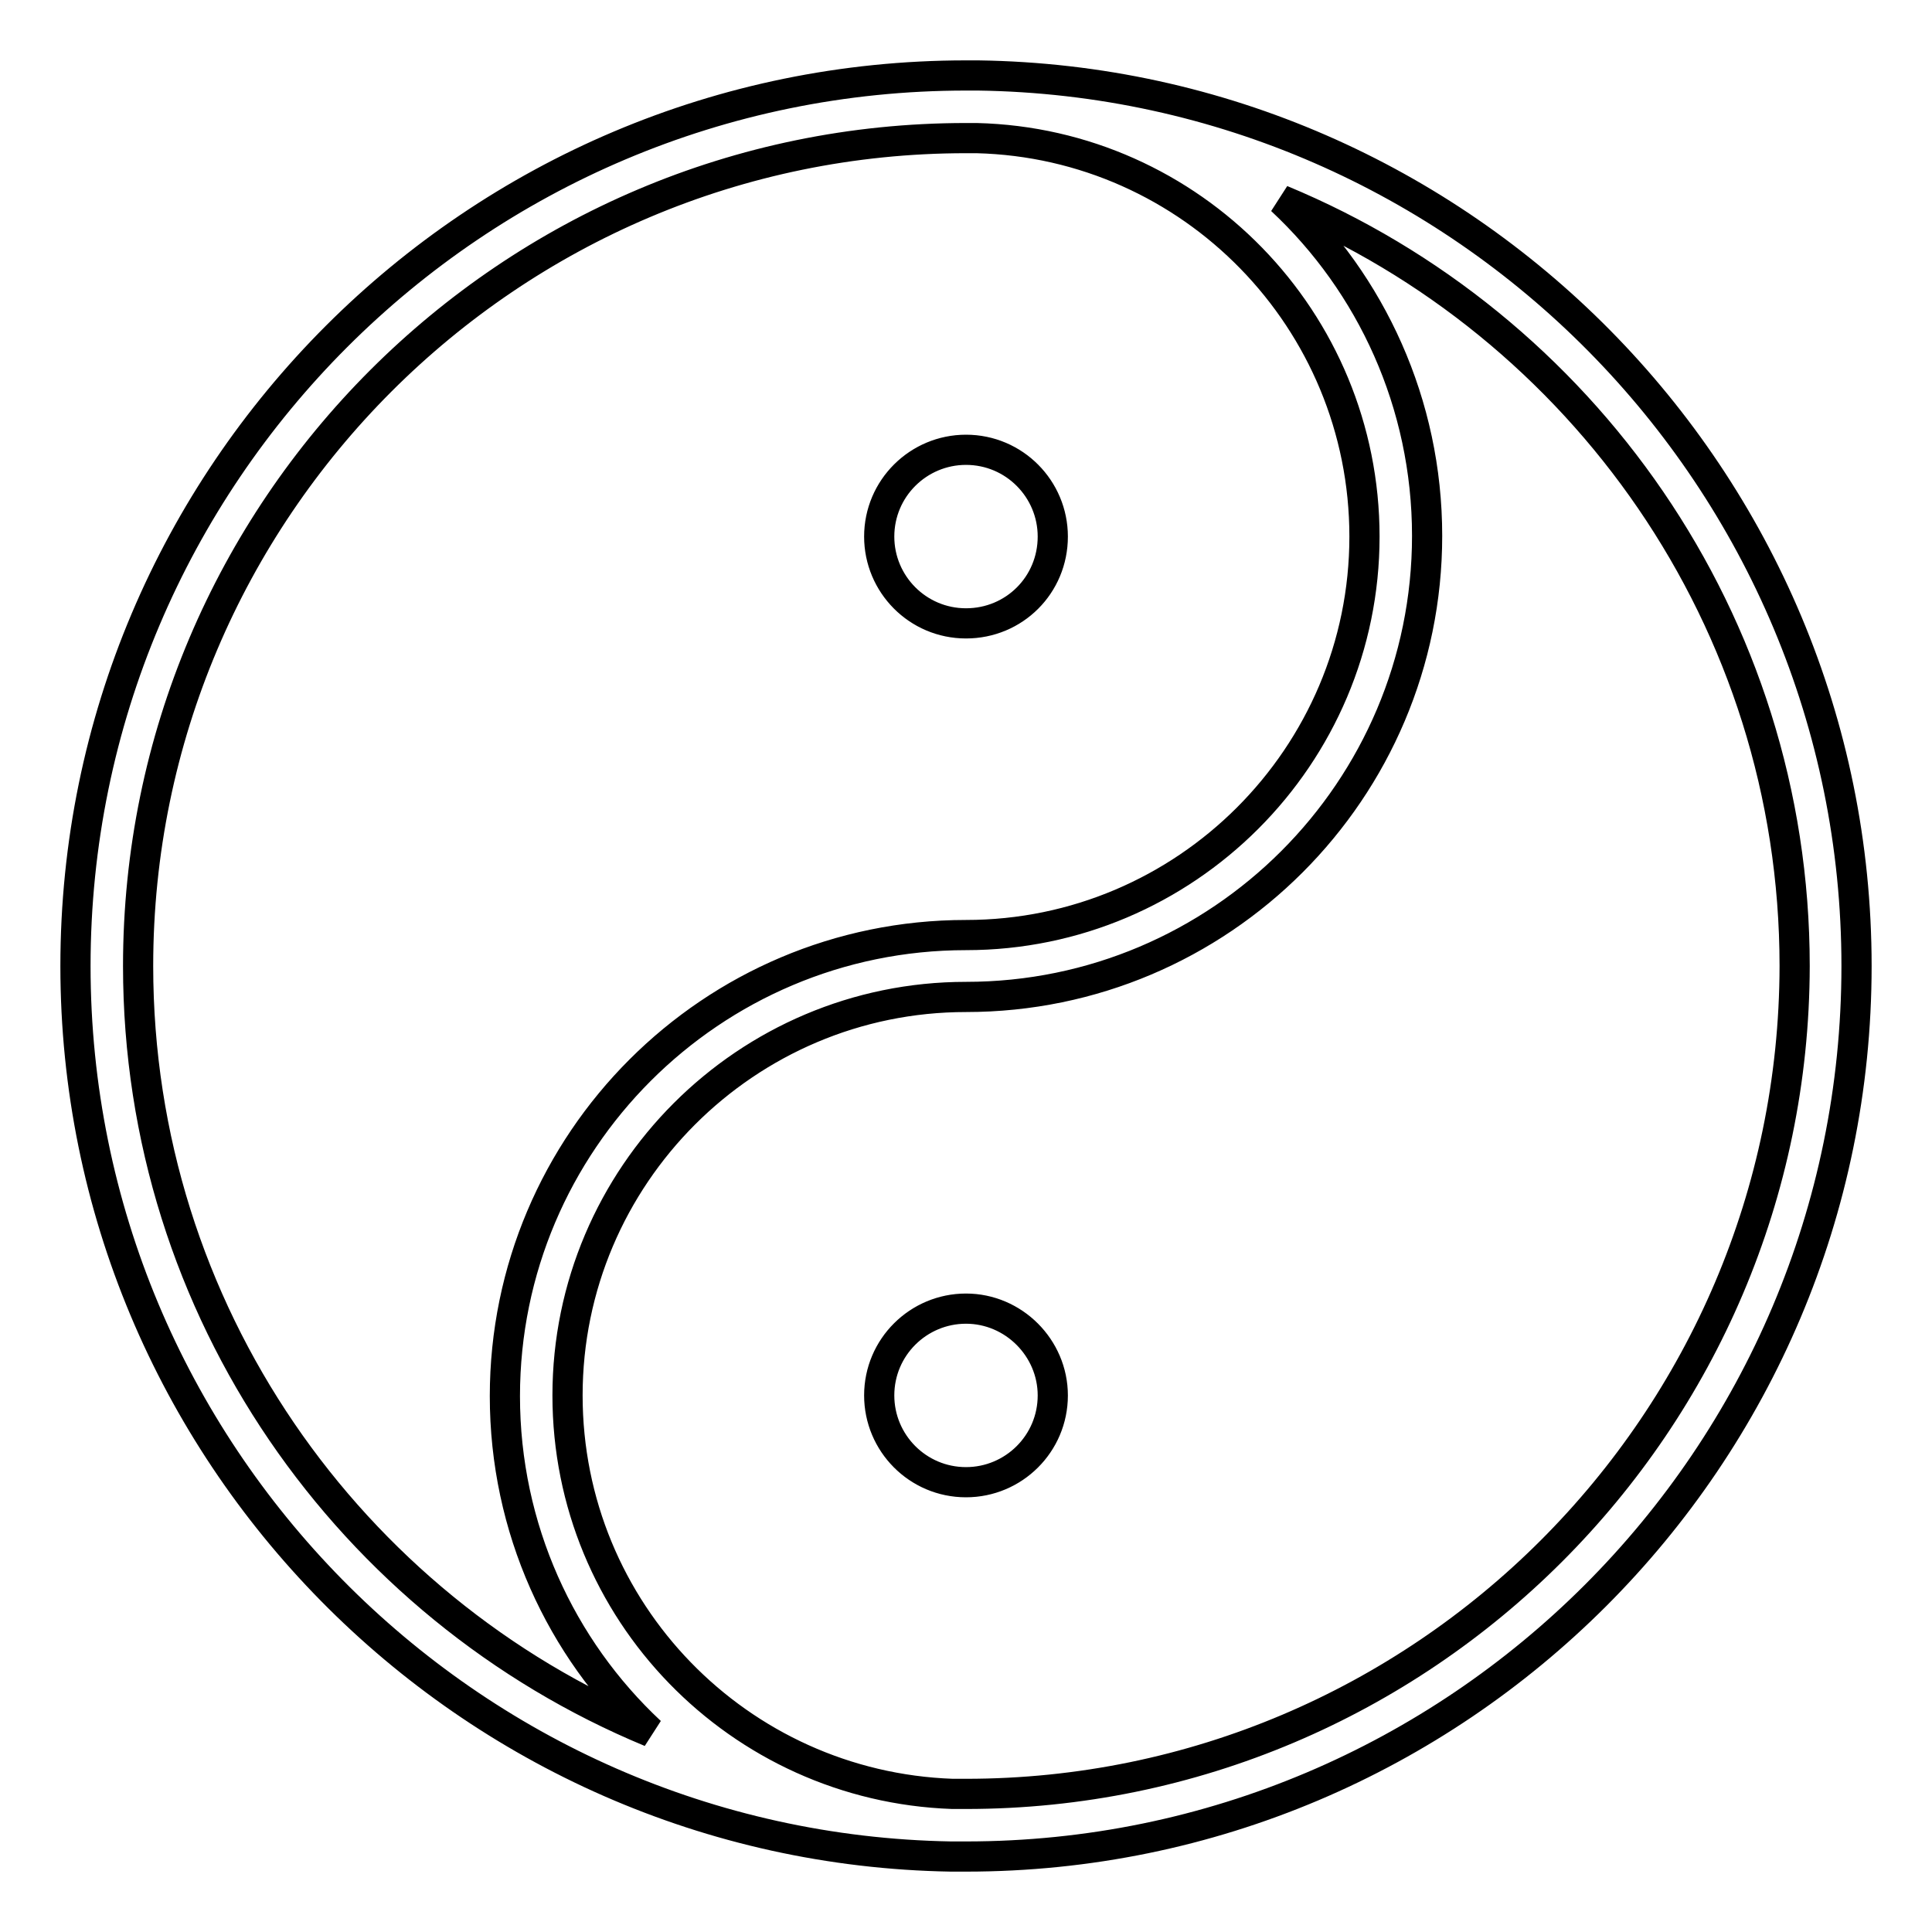 <?xml version="1.0" encoding="utf-8"?>
<!-- Svg Vector Icons : http://www.onlinewebfonts.com/icon -->
<!DOCTYPE svg PUBLIC "-//W3C//DTD SVG 1.1//EN" "http://www.w3.org/Graphics/SVG/1.1/DTD/svg11.dtd">
<svg version="1.1" xmlns="http://www.w3.org/2000/svg" xmlns:xlink="http://www.w3.org/1999/xlink" x="0px" y="0px" viewBox="0 0 256 256" enable-background="new 0 0 256 256" xml:space="preserve">
<g> <path stroke-width="4" fill-opacity="0" stroke="#000000"  d="M129.6,10c-0.5,0-1,0-1.6,0C62.9,10,10,62.9,10,128c0,64.4,51.9,116.9,116,118c0.7,0,1.3,0,2,0v0 c65.1,0,118-52.9,118-118C246,63.5,193.9,10.9,129.6,10z M18.3,128C18.3,67.5,67.5,18.3,128,18.3c0.5,0,0.9,0,1.4,0 c28.5,0.7,51.4,24.1,51.4,52.8c0,29.1-23.7,52.8-52.8,52.8c-33.7,0-61.1,27.4-61.1,61.1c0,17.5,7.4,33.4,19.3,44.5 C46.4,213,18.3,173.7,18.3,128z M128,237.7c-0.6,0-1.2,0-1.8,0c-28.3-1-51-24.2-51-52.8c0-29.1,23.7-52.8,52.8-52.8 c33.7,0,61.1-27.4,61.1-61.1c0-17.5-7.4-33.4-19.3-44.5c39.8,16.5,68,55.7,68,101.5C237.7,188.5,188.5,237.7,128,237.7z M128,82.6 c6.4,0,11.5-5.1,11.5-11.5c0-6.3-5.1-11.5-11.5-11.5c-6.3,0-11.5,5.1-11.5,11.5C116.5,77.4,121.6,82.6,128,82.6z M128,173.4 c-6.3,0-11.5,5.1-11.5,11.5c0,6.3,5.1,11.5,11.5,11.5c6.3,0,11.5-5.1,11.5-11.5C139.5,178.6,134.3,173.4,128,173.4z"/></g>
</svg>